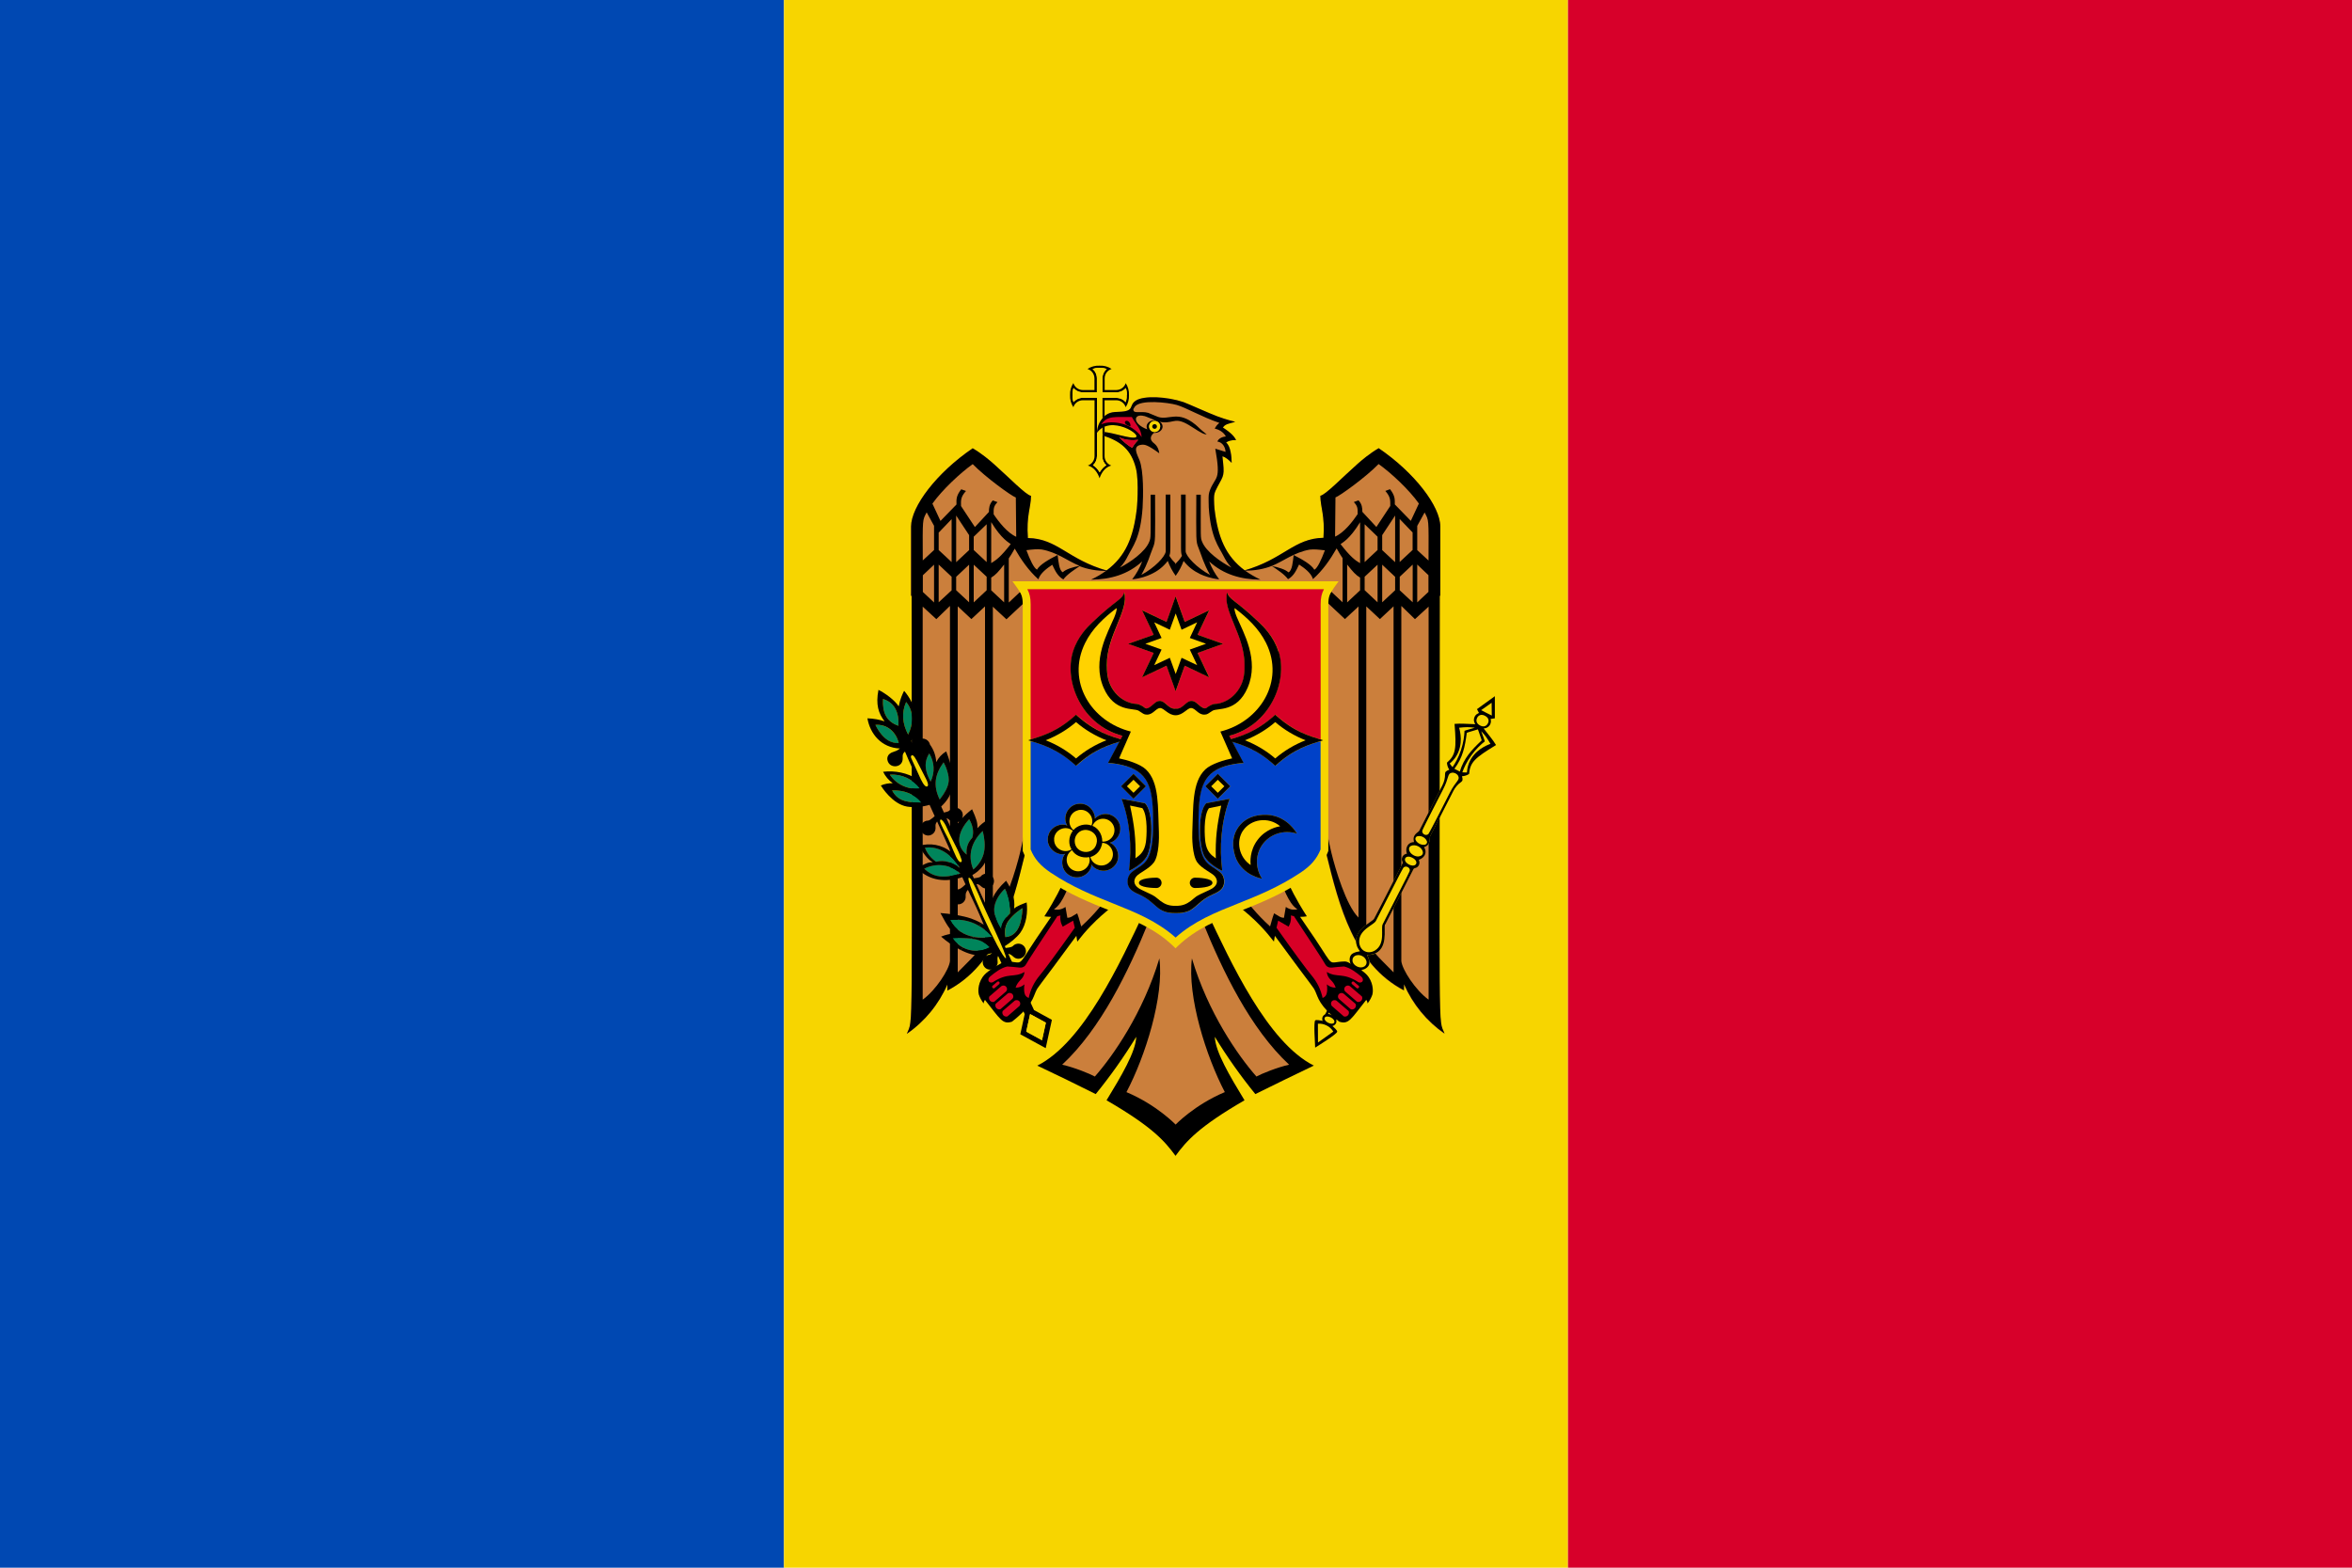 <svg width="60" height="40" viewBox="0 0 60 40" fill="none" xmlns="http://www.w3.org/2000/svg">
<g clip-path="url(#clip0_1_570)">
<path d="M20 0H0V40H20V0Z" fill="#0048B2"/>
<path d="M40 0H20V40H40V0Z" fill="#F7D500"/>
<path d="M60 0H40V40H60V0Z" fill="#D7002A"/>
<path d="M33.518 27.19C32.332 26.594 31.394 24.548 30.79 23.266H29.19C28.586 24.548 27.648 26.594 26.462 27.19C26.94 27.416 27.422 27.65 27.952 27.916C28.326 27.456 28.672 26.968 28.986 26.454C28.976 26.832 28.6 27.464 28.228 28.074C29.394 28.75 29.71 29.112 29.988 29.492C30.266 29.112 30.582 28.75 31.748 28.074C31.376 27.464 31.002 26.832 30.99 26.454C31.304 26.968 31.65 27.456 32.024 27.916C32.556 27.652 33.038 27.418 33.514 27.19H33.518Z" fill="black"/>
<path d="M31.244 27.866C30.476 28.188 29.99 28.694 29.99 28.694C29.99 28.694 29.504 28.188 28.736 27.866C29.214 26.958 29.7 25.428 29.576 24.454C29.164 25.836 28.398 26.938 27.93 27.468C27.804 27.398 27.402 27.234 27.096 27.166C28.084 26.246 28.788 24.786 29.306 23.51H30.676C31.194 24.788 31.898 26.246 32.886 27.166C32.58 27.234 32.178 27.398 32.052 27.468C31.584 26.938 30.816 25.836 30.406 24.454C30.284 25.428 30.77 26.958 31.246 27.866H31.244Z" fill="#CB7F3C"/>
<path d="M28.718 9.774C28.688 9.87 28.6 9.95 28.474 9.952C28.394 9.952 28.274 9.952 28.18 9.952C28.18 9.858 28.18 9.738 28.18 9.658C28.18 9.532 28.262 9.444 28.358 9.414C28.268 9.354 28.162 9.324 28.05 9.33C27.94 9.324 27.832 9.354 27.742 9.414C27.838 9.444 27.918 9.532 27.92 9.658C27.92 9.738 27.92 9.858 27.92 9.952C27.826 9.952 27.706 9.952 27.626 9.952C27.5 9.952 27.412 9.87 27.382 9.774C27.322 9.864 27.292 9.97 27.298 10.082C27.292 10.192 27.322 10.3 27.382 10.39C27.412 10.294 27.5 10.214 27.626 10.212C27.692 10.212 27.818 10.212 27.922 10.212V11.638C27.922 11.746 27.854 11.842 27.752 11.878C27.906 11.922 28 12.054 28.05 12.202C28.1 12.054 28.194 11.922 28.348 11.878C28.246 11.842 28.178 11.746 28.178 11.638V10.212C28.282 10.212 28.406 10.212 28.472 10.212C28.598 10.212 28.686 10.294 28.716 10.39C28.776 10.3 28.806 10.194 28.8 10.082C28.806 9.972 28.776 9.864 28.716 9.774H28.718ZM28.742 10.084C28.746 10.146 28.736 10.206 28.716 10.262C28.658 10.194 28.572 10.152 28.474 10.152H28.12V11.638C28.12 11.728 28.158 11.812 28.222 11.87C28.154 11.912 28.098 11.974 28.052 12.052C28.008 11.974 27.95 11.912 27.882 11.87C27.946 11.812 27.984 11.728 27.984 11.638V10.15C27.984 10.15 27.682 10.15 27.628 10.15C27.53 10.15 27.444 10.192 27.386 10.26C27.366 10.204 27.356 10.144 27.36 10.082V10.076C27.356 10.014 27.366 9.956 27.386 9.9C27.444 9.968 27.53 10.01 27.628 10.01H27.982V9.656C27.982 9.558 27.94 9.472 27.872 9.414C27.92 9.396 27.972 9.386 28.026 9.386C28.034 9.386 28.042 9.386 28.05 9.386H28.056C28.056 9.386 28.072 9.386 28.08 9.386C28.132 9.386 28.184 9.396 28.234 9.414C28.166 9.472 28.124 9.558 28.124 9.656V10.01H28.478C28.576 10.01 28.662 9.968 28.72 9.9C28.74 9.956 28.75 10.016 28.746 10.076V10.08V10.082L28.742 10.084Z" fill="black"/>
<path d="M28.742 10.084C28.746 10.146 28.736 10.206 28.716 10.262C28.658 10.194 28.572 10.152 28.474 10.152H28.12V11.638C28.12 11.728 28.158 11.812 28.222 11.87C28.154 11.912 28.098 11.974 28.052 12.052C28.008 11.974 27.95 11.912 27.882 11.87C27.946 11.812 27.984 11.728 27.984 11.638V10.15C27.984 10.15 27.682 10.15 27.628 10.15C27.53 10.15 27.444 10.192 27.386 10.26C27.366 10.204 27.356 10.144 27.36 10.082V10.076C27.356 10.014 27.366 9.956 27.386 9.9C27.444 9.968 27.53 10.01 27.628 10.01H27.982V9.656C27.982 9.558 27.94 9.472 27.872 9.414C27.92 9.396 27.972 9.386 28.026 9.386C28.034 9.386 28.042 9.386 28.05 9.386H28.056C28.056 9.386 28.072 9.386 28.08 9.386C28.132 9.386 28.184 9.396 28.234 9.414C28.166 9.472 28.124 9.558 28.124 9.656V10.01H28.478C28.576 10.01 28.662 9.968 28.72 9.9C28.74 9.956 28.75 10.016 28.746 10.076V10.08V10.082L28.742 10.084Z" fill="#F7D500"/>
<path d="M36.728 15.208C36.728 15.208 36.738 15.198 36.742 15.194C36.742 14.618 36.742 14.012 36.742 13.432C36.742 12.922 36.088 12.06 35.17 11.436C34.922 11.584 34.746 11.736 34.626 11.842C34.238 12.186 33.816 12.626 33.682 12.65C33.686 12.95 33.802 13.156 33.762 13.722C33.762 13.722 33.764 13.722 33.766 13.722C33.008 13.736 32.752 14.262 31.754 14.552C31.264 14.19 31.068 13.7 30.984 12.994C30.984 13.032 30.96 12.744 30.974 12.636C30.982 12.564 31.022 12.486 31.056 12.422C31.226 12.104 31.242 12.148 31.184 11.642C31.268 11.662 31.352 11.738 31.42 11.808C31.42 11.666 31.394 11.376 31.278 11.29C31.322 11.256 31.396 11.224 31.534 11.226C31.486 11.14 31.426 11.058 31.196 10.906C31.24 10.842 31.292 10.824 31.344 10.808C31.606 10.724 31.576 10.816 31.05 10.62C30.87 10.554 30.27 10.284 30.19 10.258C29.766 10.116 29.188 10.088 28.982 10.216C28.776 10.344 28.972 10.49 28.55 10.506C28.404 10.512 28.232 10.502 28.082 10.728C28 10.852 27.986 10.976 27.984 11.04C28.328 10.558 29.184 11.12 28.954 11.162C28.81 11.188 28.414 11.046 28.178 11.022C28.162 11.05 28.148 11.08 28.132 11.108C28.594 11.258 28.858 11.472 28.978 11.948C29.066 12.294 28.998 13.044 28.998 12.996C28.914 13.702 28.718 14.192 28.228 14.554C27.23 14.266 26.974 13.738 26.216 13.724C26.216 13.724 26.218 13.724 26.22 13.724C26.178 13.158 26.296 12.952 26.3 12.652C26.166 12.628 25.744 12.188 25.356 11.844C25.236 11.738 25.06 11.586 24.812 11.438C23.894 12.062 23.242 12.922 23.24 13.434C23.24 14.014 23.24 14.62 23.24 15.196C23.244 15.2 23.25 15.206 23.254 15.21C23.254 26.866 23.3 25.946 23.132 26.378C23.588 26.062 23.944 25.628 24.166 25.12C24.166 25.17 24.166 25.222 24.166 25.274C25.442 24.608 25.82 23.116 26.142 21.804L26.138 21.764H33.838L33.834 21.804C34.156 23.116 34.534 24.608 35.81 25.274C35.81 25.222 35.81 25.172 35.812 25.12C36.036 25.628 36.39 26.062 36.846 26.378C36.676 25.946 36.724 26.868 36.724 15.21L36.728 15.208Z" fill="#CB7F3C"/>
<path d="M32.15 14.788C32.006 14.718 31.878 14.642 31.766 14.562C31.762 14.56 31.758 14.556 31.754 14.554C31.264 14.192 31.068 13.702 30.984 12.996C30.984 13.034 30.96 12.746 30.974 12.638C30.982 12.566 31.022 12.488 31.056 12.424C31.226 12.106 31.242 12.15 31.184 11.644C31.268 11.664 31.352 11.74 31.42 11.81C31.42 11.668 31.394 11.378 31.278 11.292C31.322 11.258 31.396 11.226 31.534 11.228C31.486 11.142 31.426 11.06 31.196 10.908C31.24 10.844 31.292 10.826 31.344 10.81C31.606 10.726 31.576 10.818 31.05 10.622C30.87 10.556 30.27 10.286 30.19 10.26C29.766 10.118 29.188 10.09 28.982 10.218C28.776 10.346 28.972 10.492 28.55 10.508C28.404 10.514 28.232 10.504 28.082 10.73C28 10.854 27.986 10.978 27.984 11.042C28.328 10.56 29.184 11.122 28.954 11.164C28.81 11.19 28.414 11.048 28.178 11.024C28.162 11.052 28.148 11.082 28.132 11.11C28.594 11.26 28.858 11.474 28.978 11.95C29.066 12.296 28.998 13.046 28.998 12.998C28.914 13.704 28.718 14.194 28.228 14.556C28.224 14.558 28.22 14.562 28.216 14.564C28.104 14.646 27.976 14.722 27.832 14.79C28.326 14.786 28.776 14.658 29.138 14.324C29.076 14.488 28.99 14.642 28.882 14.782C29.102 14.76 29.264 14.698 29.364 14.65C29.532 14.572 29.67 14.468 29.79 14.312C29.838 14.444 29.906 14.572 29.992 14.692C30.078 14.572 30.146 14.444 30.194 14.312C30.312 14.466 30.452 14.57 30.62 14.65C30.72 14.696 30.882 14.758 31.102 14.782C30.994 14.642 30.908 14.488 30.846 14.324C31.208 14.658 31.658 14.786 32.152 14.79L32.15 14.788ZM29.19 10.614C29.24 10.626 29.352 10.68 29.466 10.722C29.462 10.722 29.458 10.722 29.454 10.722C29.34 10.722 29.25 10.794 29.25 10.884C29.25 10.91 29.258 10.934 29.27 10.956C28.884 10.816 28.904 10.54 29.19 10.616V10.614ZM29.596 10.882C29.596 10.96 29.532 11.024 29.454 11.024C29.446 11.024 29.438 11.024 29.432 11.022C29.382 11.014 29.342 10.98 29.324 10.934C29.318 10.918 29.314 10.9 29.314 10.882C29.314 10.804 29.378 10.74 29.456 10.74C29.534 10.74 29.598 10.804 29.598 10.882H29.596ZM28.55 11.158C28.698 11.23 28.872 11.242 29.038 11.224C28.96 11.306 28.918 11.364 28.886 11.426C28.776 11.376 28.632 11.242 28.55 11.158ZM30.868 14.668C30.53 14.488 30.256 14.196 30.246 14.068V12.62C30.206 12.62 30.168 12.62 30.128 12.62C30.128 14.25 30.12 14.054 30.152 14.184C30.03 14.376 30 14.336 29.992 14.406C29.986 14.336 29.954 14.376 29.832 14.184C29.864 14.054 29.856 14.25 29.856 12.62C29.816 12.62 29.778 12.62 29.738 12.62V14.068C29.728 14.198 29.454 14.488 29.116 14.668C29.292 14.35 29.314 14.218 29.41 13.978C29.478 13.808 29.47 13.816 29.466 12.622H29.352C29.352 13.748 29.362 13.708 29.318 13.822C29.218 14.078 28.832 14.348 28.57 14.482C28.66 14.386 28.72 14.292 28.774 14.182C28.89 13.95 29.094 13.734 29.148 12.952C29.166 12.654 29.178 12.016 29.068 11.74C29.01 11.594 28.876 11.374 29.122 11.348C29.204 11.34 29.274 11.348 29.574 11.566C29.546 11.368 29.446 11.322 29.406 11.282C29.326 11.2 29.352 11.118 29.436 11.046C29.436 11.046 29.448 11.046 29.454 11.046C29.566 11.046 29.658 10.974 29.658 10.884C29.658 10.834 29.63 10.788 29.584 10.76C29.612 10.768 29.64 10.772 29.666 10.774C29.972 10.798 29.98 10.616 30.4 10.89C30.67 11.066 30.724 11.084 30.784 11.084C30.608 10.948 30.576 10.9 30.496 10.834C30.042 10.462 29.822 10.728 29.544 10.638C29.48 10.616 29.306 10.538 29.292 10.534C29.094 10.478 28.904 10.574 28.912 10.438C28.928 10.41 28.942 10.386 28.95 10.376C29.092 10.188 29.792 10.268 30.018 10.332C30.26 10.402 30.666 10.642 31.106 10.79C31.056 10.83 31.016 10.88 30.988 10.936C31.098 10.96 31.212 11.024 31.272 11.136C31.19 11.144 31.088 11.18 31.056 11.266C31.188 11.284 31.26 11.412 31.264 11.53C31.176 11.502 31.09 11.476 31.002 11.448C31.152 12.29 31.012 12.134 30.866 12.506C30.852 12.544 30.842 12.58 30.836 12.62C30.826 12.688 30.836 12.906 30.836 12.952C30.89 13.734 31.094 13.95 31.21 14.182C31.264 14.292 31.324 14.386 31.414 14.482C31.152 14.346 30.766 14.078 30.666 13.822C30.622 13.708 30.632 13.75 30.632 12.622H30.518C30.514 13.816 30.506 13.808 30.574 13.978C30.67 14.218 30.692 14.35 30.868 14.668Z" fill="black"/>
<path d="M29.036 11.222C28.958 11.304 28.916 11.362 28.884 11.424C28.774 11.374 28.63 11.24 28.548 11.156C28.696 11.228 28.87 11.24 29.036 11.222Z" fill="#D7002A"/>
<path d="M29.124 11.154C29.002 10.976 28.788 10.844 28.6 10.806C28.438 10.766 28.246 10.76 28.092 10.828C28.246 10.594 28.47 10.648 28.828 10.64C28.844 10.64 28.858 10.64 28.874 10.64C28.978 10.84 29.112 10.934 29.124 11.156V11.154Z" fill="#D7002A"/>
<path d="M29.596 10.882C29.596 10.96 29.532 11.024 29.454 11.024C29.446 11.024 29.438 11.024 29.432 11.022C29.382 11.014 29.342 10.98 29.324 10.934C29.318 10.918 29.314 10.9 29.314 10.882C29.314 10.804 29.378 10.74 29.456 10.74C29.534 10.74 29.598 10.804 29.598 10.882H29.596Z" fill="#F7D500"/>
<path d="M36.728 15.208C36.728 15.208 36.738 15.198 36.742 15.194C36.742 14.618 36.742 14.012 36.742 13.432C36.742 12.922 36.088 12.06 35.17 11.436C34.922 11.584 34.746 11.736 34.626 11.842C34.238 12.186 33.816 12.626 33.682 12.65C33.686 12.95 33.802 13.156 33.762 13.722C33.762 13.722 33.764 13.722 33.766 13.722C33.002 13.736 32.748 14.272 31.726 14.56C32.01 14.566 32.26 14.514 32.442 14.44C32.59 14.54 32.76 14.648 32.858 14.778C33.002 14.698 33.066 14.56 33.14 14.404C33.27 14.49 33.45 14.62 33.494 14.776C33.744 14.554 33.934 14.278 34.098 13.992C34.15 14.088 34.206 14.178 34.25 14.242V15.368L33.962 15.098L33.786 15.306L34.31 15.796L34.656 15.474V23.412C34.342 23.108 34.064 22.17 33.964 21.758C33.924 21.592 33.894 21.452 33.876 21.35L33.84 21.798C34.162 23.11 34.54 24.602 35.816 25.268C35.816 25.216 35.816 25.166 35.818 25.114C36.042 25.622 36.396 26.056 36.852 26.372C36.682 25.94 36.73 26.862 36.73 15.204L36.728 15.208ZM36.442 14.302L36.154 14.036V13.418L36.342 13.076C36.452 13.288 36.446 13.208 36.442 14.304V14.302ZM36.44 14.67C36.44 14.802 36.44 14.944 36.44 15.102L36.154 15.37V14.404L36.44 14.676V14.67ZM33.528 14.536C33.456 14.408 33.23 14.278 33.002 14.162C32.98 14.33 32.966 14.562 32.868 14.604C32.802 14.534 32.598 14.468 32.442 14.442C32.728 14.326 33.022 14.09 33.41 14.024C33.524 14.01 33.65 14.024 33.798 14.042C33.708 14.28 33.61 14.498 33.528 14.538V14.536ZM34.058 13.694C34.062 13.36 34.064 13.026 34.068 12.692C34.178 12.654 34.842 12.176 35.168 11.84C35.482 12.062 35.944 12.492 36.196 12.848L35.99 13.29L35.582 12.87C35.582 12.742 35.592 12.652 35.46 12.482C35.42 12.496 35.38 12.512 35.34 12.526C35.474 12.68 35.468 12.762 35.466 12.91L35.112 13.446L34.754 13.06C34.754 12.962 34.746 12.864 34.656 12.766C34.616 12.78 34.576 12.796 34.536 12.81C34.63 12.91 34.638 12.964 34.634 13.118C34.5 13.318 34.28 13.596 34.058 13.692V13.694ZM36.036 13.588V14.032L35.706 14.34V13.242L36.036 13.586V13.588ZM34.812 15.06V14.716L35.142 14.408V14.4V15.368L34.812 15.058V15.06ZM34.812 14.342V13.376L35.142 13.694V14.034L34.812 14.342ZM34.198 13.884C34.238 13.848 34.428 13.766 34.696 13.324V14.37C34.572 14.298 34.452 14.21 34.198 13.884ZM34.366 15.37V14.404C34.516 14.594 34.584 14.67 34.696 14.738V15.062L34.366 15.37ZM35.55 24.81C35.044 24.294 35.122 24.41 34.854 23.966V15.472L35.202 15.796L35.55 15.47V24.81ZM35.59 15.06L35.26 15.368V14.408L35.59 14.718V15.06ZM35.59 14.344L35.26 14.036V13.654L35.59 13.154V14.344ZM35.708 14.716L36.038 14.406V15.368L35.708 15.062V14.718V14.716ZM36.444 25.504H36.44C36.11 25.264 35.77 24.742 35.748 24.522V15.464H35.752L36.096 15.798C36.096 15.798 36.27 15.64 36.444 15.478V25.504Z" fill="black"/>
<path d="M26.218 13.724C26.218 13.724 26.22 13.724 26.222 13.724C26.18 13.158 26.298 12.952 26.302 12.652C26.168 12.628 25.746 12.188 25.358 11.844C25.238 11.738 25.062 11.586 24.814 11.438C23.896 12.062 23.244 12.922 23.242 13.434C23.242 14.014 23.242 14.62 23.242 15.196C23.246 15.2 23.252 15.206 23.256 15.21C23.256 26.866 23.302 25.946 23.134 26.378C23.59 26.062 23.946 25.628 24.168 25.12C24.168 25.17 24.168 25.222 24.168 25.274C25.444 24.608 25.822 23.116 26.144 21.804L26.108 21.356C26.088 21.458 26.06 21.598 26.02 21.764C25.92 22.176 25.642 23.114 25.328 23.418V15.48L25.674 15.802L26.198 15.312L26.022 15.104L25.734 15.374V14.248C25.778 14.184 25.834 14.094 25.886 13.998C26.05 14.284 26.24 14.558 26.49 14.782C26.534 14.626 26.714 14.496 26.844 14.41C26.918 14.566 26.982 14.704 27.126 14.784C27.224 14.654 27.392 14.546 27.542 14.446C27.724 14.52 27.974 14.572 28.258 14.566C27.236 14.28 26.982 13.742 26.218 13.728V13.724ZM23.64 13.074L23.828 13.416V14.034L23.54 14.3C23.536 13.204 23.53 13.284 23.64 13.072V13.074ZM23.828 14.406V15.372L23.542 15.104C23.542 14.946 23.542 14.804 23.542 14.672V14.678L23.83 14.406H23.828ZM24.234 24.522C24.212 24.742 23.872 25.264 23.542 25.504H23.538V15.478C23.714 15.64 23.886 15.798 23.886 15.798L24.23 15.464H24.234V24.522ZM24.276 15.062L23.946 15.368V14.406L24.276 14.716V15.06V15.062ZM24.276 14.342L23.946 14.034V13.59L24.276 13.246V14.344V14.342ZM24.722 14.408V15.368L24.392 15.06V14.718L24.722 14.408ZM24.392 14.344V13.154L24.722 13.654V14.036L24.392 14.344ZM25.128 23.966C24.86 24.41 24.938 24.294 24.432 24.81V15.47L24.78 15.796L25.128 15.472V23.966ZM25.17 14.342L24.84 14.034V13.694L25.17 13.376V14.342ZM24.84 14.408L25.17 14.716V15.06L24.84 15.37V14.402V14.41V14.408ZM25.616 15.37L25.286 15.062V14.738C25.398 14.67 25.466 14.594 25.616 14.404V15.37ZM25.286 14.368V13.322C25.554 13.764 25.744 13.846 25.784 13.882C25.53 14.208 25.41 14.294 25.286 14.368ZM25.348 13.12C25.344 12.966 25.352 12.912 25.446 12.812C25.406 12.798 25.366 12.782 25.326 12.768C25.236 12.868 25.228 12.966 25.228 13.062L24.87 13.448L24.516 12.912C24.512 12.762 24.506 12.68 24.642 12.528C24.602 12.514 24.562 12.498 24.522 12.484C24.388 12.654 24.398 12.744 24.4 12.872L23.992 13.292L23.786 12.85C24.038 12.496 24.502 12.064 24.814 11.842C25.14 12.176 25.802 12.656 25.914 12.694C25.918 13.028 25.92 13.362 25.924 13.696C25.702 13.6 25.482 13.322 25.348 13.122V13.12ZM27.114 14.602C27.018 14.56 27.002 14.328 26.98 14.16C26.752 14.276 26.526 14.406 26.454 14.534C26.372 14.494 26.272 14.276 26.184 14.038C26.332 14.02 26.458 14.006 26.572 14.02C26.96 14.086 27.254 14.324 27.54 14.438C27.384 14.464 27.178 14.528 27.114 14.6V14.602Z" fill="black"/>
<path d="M28.84 10.88C28.84 10.864 28.842 10.826 28.818 10.788C28.734 10.658 28.582 10.81 28.84 10.88Z" fill="black"/>
<path d="M29.454 10.942C29.487 10.942 29.514 10.915 29.514 10.882C29.514 10.849 29.487 10.822 29.454 10.822C29.421 10.822 29.394 10.849 29.394 10.882C29.394 10.915 29.421 10.942 29.454 10.942Z" fill="black"/>
<path d="M37.85 18.588H37.854C37.868 18.588 37.88 18.586 37.894 18.582C37.9 18.58 37.906 18.578 37.914 18.576C37.932 18.57 37.95 18.56 37.966 18.548C37.986 18.532 38.004 18.512 38.016 18.488C38.028 18.464 38.034 18.438 38.036 18.412C38.036 18.392 38.036 18.372 38.028 18.354V18.346L38.136 18.33V17.766L37.68 18.096L37.732 18.196H37.724C37.706 18.206 37.688 18.214 37.672 18.226C37.652 18.242 37.634 18.262 37.622 18.286C37.61 18.31 37.604 18.336 37.602 18.362C37.602 18.382 37.602 18.402 37.61 18.42C37.612 18.426 37.614 18.432 37.616 18.44C37.62 18.452 37.626 18.464 37.634 18.476C37.634 18.476 37.634 18.478 37.636 18.48C37.422 18.474 37.27 18.458 37.108 18.472C37.158 19.102 37.142 19.262 36.914 19.462C36.918 19.528 36.938 19.588 36.974 19.642C36.882 19.674 36.866 19.704 36.866 19.748C36.868 19.848 36.844 19.946 36.8 20.034C36.246 21.12 36.206 21.2 36.206 21.2C36.164 21.254 36.018 21.304 36.074 21.486C35.936 21.488 35.84 21.61 35.89 21.784C35.784 21.798 35.734 21.91 35.78 21.994C35.786 22.006 35.786 22.02 35.78 22.032C35.29 22.992 35.126 23.31 35.054 23.446C34.994 23.538 34.474 23.744 34.618 24.14C34.634 24.184 34.662 24.226 34.694 24.274C34.654 24.284 34.56 24.288 34.484 24.35C34.43 24.396 34.41 24.51 34.462 24.606C34.038 25.436 33.88 25.744 33.814 25.87C33.81 25.876 33.804 25.882 33.798 25.888C33.776 25.9 33.758 25.916 33.746 25.94C33.728 25.974 33.728 26.014 33.742 26.052C33.692 26.04 33.576 26.014 33.552 26.04C33.51 26.088 33.548 26.616 33.552 26.728L33.548 26.734C33.548 26.734 33.55 26.734 33.552 26.732C33.552 26.732 33.552 26.734 33.552 26.736L33.556 26.73C33.65 26.67 34.1 26.39 34.114 26.328C34.122 26.294 34.03 26.214 33.992 26.182C34.032 26.17 34.064 26.146 34.082 26.114C34.096 26.086 34.098 26.056 34.092 26.026C34.092 26.022 34.092 26.018 34.096 26.014C34.16 25.886 34.316 25.576 34.742 24.748C34.85 24.734 34.932 24.652 34.936 24.58C34.942 24.484 34.89 24.404 34.874 24.366C34.932 24.366 34.984 24.362 35.028 24.35C35.432 24.234 35.296 23.692 35.334 23.59C35.402 23.452 35.564 23.134 36.056 22.174C36.062 22.162 36.074 22.152 36.086 22.15C36.182 22.138 36.242 22.032 36.192 21.938C36.364 21.876 36.406 21.728 36.326 21.614C36.506 21.552 36.46 21.406 36.48 21.34C36.48 21.34 36.52 21.26 37.076 20.174C37.122 20.086 37.188 20.008 37.27 19.952C37.306 19.926 37.322 19.896 37.294 19.804C37.358 19.8 37.42 19.782 37.474 19.746C37.504 19.444 37.622 19.336 38.162 19.008C38.078 18.868 37.976 18.754 37.846 18.584L37.85 18.588Z" fill="#F7D500"/>
<path d="M35.336 23.592C35.404 23.454 35.566 23.136 36.058 22.176C36.064 22.164 36.076 22.154 36.088 22.152C36.184 22.14 36.244 22.034 36.194 21.94C36.366 21.878 36.408 21.73 36.328 21.616C36.508 21.554 36.462 21.408 36.482 21.342C36.482 21.342 36.522 21.262 37.078 20.176C37.124 20.088 37.19 20.01 37.272 19.954C37.308 19.928 37.324 19.898 37.296 19.806C37.36 19.802 37.422 19.784 37.476 19.748C37.504 19.446 37.624 19.338 38.164 19.01C38.08 18.87 37.978 18.756 37.848 18.586H37.852C37.866 18.586 37.878 18.584 37.892 18.58C37.898 18.578 37.904 18.576 37.912 18.574C37.93 18.568 37.948 18.558 37.964 18.546C37.984 18.53 38.002 18.51 38.014 18.486C38.026 18.462 38.032 18.436 38.034 18.41C38.034 18.39 38.034 18.37 38.026 18.352V18.344L38.134 18.328V17.764L37.678 18.094L37.73 18.194H37.722C37.704 18.204 37.686 18.212 37.67 18.224C37.65 18.24 37.632 18.26 37.62 18.284C37.608 18.308 37.602 18.334 37.6 18.36C37.6 18.38 37.6 18.4 37.608 18.418C37.61 18.424 37.612 18.43 37.614 18.438C37.618 18.45 37.624 18.462 37.632 18.474C37.632 18.474 37.632 18.476 37.634 18.478C37.42 18.472 37.268 18.456 37.106 18.47C37.156 19.1 37.14 19.26 36.912 19.46C36.916 19.526 36.936 19.586 36.972 19.64C36.88 19.672 36.864 19.702 36.864 19.746C36.866 19.846 36.842 19.944 36.798 20.032C36.244 21.118 36.204 21.198 36.204 21.198C36.162 21.252 36.016 21.302 36.072 21.484C35.934 21.486 35.838 21.608 35.888 21.782C35.782 21.796 35.732 21.908 35.778 21.992C35.784 22.004 35.784 22.018 35.778 22.03C35.288 22.99 35.124 23.308 35.052 23.444C34.992 23.536 34.472 23.742 34.616 24.138C34.632 24.182 34.66 24.224 34.692 24.272C34.652 24.282 34.558 24.286 34.482 24.348C34.428 24.394 34.408 24.508 34.46 24.604C34.036 25.434 33.878 25.742 33.812 25.868C33.808 25.874 33.802 25.88 33.796 25.886C33.774 25.898 33.756 25.914 33.744 25.938C33.726 25.972 33.726 26.012 33.74 26.05C33.69 26.038 33.574 26.012 33.55 26.038C33.508 26.086 33.546 26.614 33.55 26.726L33.546 26.732C33.546 26.732 33.548 26.732 33.55 26.73C33.55 26.73 33.55 26.732 33.55 26.734L33.554 26.728C33.648 26.668 34.098 26.388 34.112 26.326C34.12 26.292 34.028 26.212 33.99 26.18C34.03 26.168 34.062 26.144 34.08 26.112C34.094 26.084 34.096 26.054 34.09 26.024C34.09 26.02 34.09 26.016 34.094 26.012C34.158 25.884 34.314 25.574 34.74 24.746C34.848 24.732 34.93 24.65 34.934 24.578C34.94 24.482 34.888 24.402 34.872 24.364C34.93 24.364 34.982 24.36 35.026 24.348C35.43 24.232 35.294 23.69 35.332 23.588L35.336 23.592ZM38.022 18.98C37.942 19.008 37.606 19.136 37.474 19.47C37.44 19.558 37.426 19.64 37.422 19.71C37.398 19.71 37.376 19.71 37.352 19.708C37.336 19.708 37.32 19.708 37.304 19.706C37.346 19.592 37.414 19.44 37.528 19.282C37.65 19.112 37.778 18.994 37.878 18.916C37.878 18.916 37.864 18.864 37.786 18.656C37.888 18.762 37.938 18.836 38.022 18.98ZM36.442 21.278C36.41 21.308 36.368 21.31 36.334 21.292C36.3 21.274 36.276 21.24 36.282 21.196C36.288 21.16 36.796 20.174 36.814 20.14C36.972 19.838 36.916 19.736 37.038 19.716C37.068 19.712 37.102 19.718 37.13 19.732C37.158 19.746 37.184 19.77 37.198 19.796C37.254 19.908 37.138 19.924 36.986 20.226C36.97 20.26 36.468 21.248 36.442 21.274V21.278ZM37.242 19.688L37.172 19.652L37.102 19.616C37.316 19.328 37.372 19.056 37.418 18.698C37.418 18.698 37.448 18.682 37.702 18.61C37.794 18.86 37.798 18.892 37.798 18.892C37.534 19.14 37.346 19.344 37.24 19.686L37.242 19.688ZM38.052 17.932L38.056 18.258L37.92 18.19L37.784 18.12L38.05 17.932H38.052ZM37.682 18.316C37.7 18.28 37.728 18.256 37.76 18.246C37.778 18.24 37.798 18.238 37.82 18.242C37.84 18.244 37.86 18.252 37.882 18.264C37.904 18.276 37.922 18.288 37.936 18.302C37.952 18.318 37.962 18.336 37.968 18.354C37.978 18.386 37.976 18.422 37.956 18.458C37.926 18.516 37.878 18.542 37.818 18.532C37.798 18.528 37.778 18.522 37.756 18.51C37.734 18.498 37.716 18.486 37.702 18.472C37.66 18.428 37.652 18.374 37.682 18.316ZM37.024 19.538C37.01 19.52 36.996 19.502 36.982 19.482C37.036 19.438 37.096 19.378 37.146 19.298C37.338 18.994 37.246 18.648 37.222 18.568C37.388 18.55 37.478 18.548 37.624 18.568C37.412 18.626 37.36 18.646 37.36 18.646C37.356 18.772 37.334 18.946 37.268 19.144C37.206 19.33 37.124 19.474 37.054 19.574C37.044 19.562 37.034 19.55 37.024 19.538ZM36.126 21.354C36.15 21.33 36.226 21.318 36.3 21.356C36.374 21.394 36.41 21.46 36.404 21.496C36.39 21.572 36.29 21.568 36.212 21.53C36.134 21.488 36.074 21.41 36.126 21.354ZM36.18 21.594C36.31 21.66 36.362 21.83 36.188 21.852C36.15 21.856 36.104 21.846 36.064 21.824C36.024 21.802 35.988 21.772 35.968 21.738C35.882 21.584 36.052 21.528 36.18 21.594ZM35.942 22.058C35.802 21.982 35.828 21.886 35.888 21.864C35.928 21.848 35.982 21.86 36.03 21.886C36.078 21.91 36.12 21.948 36.13 21.988C36.148 22.05 36.086 22.128 35.94 22.058H35.942ZM34.036 26.09C34.016 26.128 33.946 26.13 33.88 26.096C33.812 26.062 33.774 26.004 33.794 25.966C33.814 25.928 33.884 25.926 33.95 25.96C34.018 25.994 34.056 26.052 34.036 26.09ZM34.012 26.322C33.882 26.414 33.752 26.508 33.622 26.6C33.622 26.44 33.622 26.28 33.62 26.12C33.7 26.114 33.774 26.13 33.844 26.166C33.916 26.202 33.97 26.252 34.012 26.32V26.322ZM34.056 25.958C34.036 25.936 34.01 25.916 33.98 25.9C33.948 25.884 33.914 25.874 33.884 25.872C34.256 25.148 34.426 24.81 34.504 24.66C34.524 24.682 34.55 24.7 34.582 24.716C34.612 24.732 34.644 24.742 34.674 24.746C34.598 24.898 34.424 25.234 34.056 25.958ZM34.798 24.662C34.742 24.696 34.672 24.688 34.614 24.658C34.554 24.628 34.506 24.576 34.502 24.512C34.494 24.394 34.61 24.348 34.714 24.378C34.726 24.382 34.738 24.388 34.75 24.394C34.762 24.4 34.772 24.406 34.784 24.414C34.868 24.48 34.9 24.6 34.8 24.664L34.798 24.662ZM34.816 24.27C34.816 24.27 34.814 24.27 34.812 24.268H34.808C34.734 24.23 34.68 24.146 34.674 24.044C34.652 23.724 35.046 23.604 35.1 23.496C35.82 22.092 35.784 22.148 35.82 22.124C35.846 22.106 35.882 22.108 35.912 22.124C35.94 22.138 35.964 22.166 35.964 22.198C35.964 22.242 35.988 22.18 35.272 23.584C35.218 23.692 35.35 24.08 35.078 24.25C34.99 24.304 34.89 24.31 34.818 24.272L34.816 24.27Z" fill="black"/>
<path d="M34.914 24.93C34.86 24.852 34.8 24.808 34.704 24.736C34.66 24.704 34.598 24.668 34.476 24.598C34.41 24.56 34.356 24.532 34.31 24.532C33.846 24.54 34.066 24.73 33.546 23.952C33.4 23.734 33.266 23.538 33.166 23.394C33.232 23.394 33.292 23.388 33.338 23.38C33.274 23.282 33.21 23.178 33.146 23.068C33.044 22.894 32.956 22.724 32.878 22.562C32.454 22.754 32.032 22.944 31.608 23.136C31.778 23.266 31.964 23.426 32.154 23.624C32.286 23.762 32.4 23.898 32.498 24.026C32.506 23.978 32.514 23.928 32.522 23.878C33.564 25.302 33.484 25.146 33.56 25.308C33.624 25.444 33.644 25.658 34.164 26.068C34.408 26.148 34.464 26 34.852 25.514C34.86 25.522 34.87 25.534 34.876 25.552C34.884 25.574 34.886 25.592 34.886 25.604C34.944 25.53 34.986 25.448 35.01 25.376C35.022 25.34 35.052 25.132 34.914 24.93Z" fill="black"/>
<path d="M33.098 23.202C33.068 23.208 33.016 23.216 32.952 23.206C32.88 23.192 32.828 23.16 32.802 23.14C32.794 23.186 32.786 23.23 32.778 23.276C32.77 23.324 32.762 23.37 32.754 23.418C32.716 23.418 32.688 23.408 32.668 23.4C32.648 23.392 32.634 23.384 32.604 23.364C32.596 23.36 32.588 23.354 32.576 23.348C32.544 23.328 32.52 23.314 32.502 23.304C32.49 23.338 32.478 23.374 32.466 23.408C32.442 23.488 32.42 23.564 32.4 23.638C32.356 23.598 32.312 23.556 32.268 23.514C32.12 23.37 31.992 23.226 31.878 23.086C32.168 22.95 32.458 22.812 32.748 22.676C32.754 22.692 32.84 22.9 32.93 23.03C32.952 23.062 32.988 23.112 33.048 23.164C33.066 23.18 33.082 23.192 33.094 23.2L33.098 23.202Z" fill="#CB7F3C"/>
<path d="M34.386 25.906C34.36 25.934 34.32 25.946 34.282 25.934C34.18 25.844 34.076 25.756 33.974 25.666C33.948 25.632 33.948 25.582 33.974 25.55C34.004 25.516 34.054 25.508 34.094 25.532C34.198 25.62 34.3 25.71 34.404 25.798C34.42 25.834 34.412 25.878 34.386 25.906ZM34.564 25.724C34.538 25.752 34.498 25.764 34.46 25.752C34.358 25.662 34.254 25.574 34.152 25.484C34.124 25.45 34.126 25.4 34.152 25.368C34.182 25.334 34.232 25.326 34.272 25.35C34.374 25.438 34.478 25.528 34.582 25.616C34.598 25.652 34.59 25.696 34.564 25.724ZM34.724 25.534C34.698 25.562 34.658 25.574 34.62 25.562C34.518 25.472 34.414 25.384 34.312 25.294C34.284 25.26 34.286 25.21 34.314 25.178C34.344 25.144 34.394 25.136 34.434 25.16C34.538 25.248 34.64 25.336 34.744 25.426C34.76 25.462 34.752 25.506 34.726 25.534H34.724ZM34.488 25.056C34.5 25.042 34.522 25.038 34.538 25.048C34.582 25.084 34.624 25.122 34.668 25.16C34.674 25.176 34.672 25.194 34.66 25.206C34.65 25.218 34.632 25.222 34.616 25.218C34.572 25.18 34.53 25.144 34.486 25.106C34.474 25.092 34.476 25.07 34.486 25.058L34.488 25.056Z" fill="#D70026"/>
<path d="M34.756 25.042C34.736 25.068 34.694 25.078 34.656 25.062C34.252 24.8 34.118 24.96 33.846 24.8C33.87 25.004 34.008 24.994 34.074 25.2C33.988 25.202 33.908 25.172 33.848 25.116C33.862 25.194 33.866 25.342 33.818 25.406C33.794 25.438 33.76 25.456 33.74 25.464C33.694 25.25 33.6 25.056 33.458 24.888C33.328 24.732 33.046 24.352 32.564 23.672C32.578 23.61 32.59 23.55 32.606 23.49C32.694 23.542 32.784 23.592 32.872 23.644C32.892 23.606 32.922 23.548 32.93 23.47C32.936 23.426 32.934 23.388 32.93 23.358C32.954 23.364 32.98 23.372 33.008 23.376C33.45 24.044 33.762 24.518 33.806 24.602C33.812 24.612 33.828 24.642 33.862 24.664C33.914 24.698 33.97 24.69 34.032 24.682C34.09 24.676 34.176 24.666 34.288 24.66C34.456 24.702 34.592 24.806 34.726 24.918C34.768 24.954 34.782 25.008 34.754 25.042H34.756Z" fill="#D70026"/>
<path d="M26.086 23.172C26.064 23.516 25.99 23.88 25.65 23.91C25.634 23.822 25.626 23.686 25.692 23.554C25.74 23.46 25.892 23.29 26.088 23.172H26.086Z" fill="#00855B"/>
<path d="M25.636 22.676C25.736 22.87 25.78 23.088 25.764 23.308C25.62 23.45 25.544 23.566 25.542 23.708C25.446 23.568 25.356 23.358 25.362 23.194C25.368 23.012 25.494 22.806 25.636 22.676Z" fill="#00855B"/>
<path d="M25.252 24.17C25.036 24.29 24.778 24.288 24.566 24.176C24.462 24.122 24.37 24.04 24.298 23.934C24.448 23.926 24.574 23.932 24.664 23.938C24.698 23.942 24.734 23.944 24.77 23.946C24.926 23.962 25.09 23.998 25.252 24.166V24.17Z" fill="#00855B"/>
<path d="M24.97 23.618C25.146 23.716 25.256 23.838 25.31 23.902C25.154 23.93 24.994 23.932 24.844 23.906C24.594 23.86 24.37 23.728 24.238 23.474C24.346 23.46 24.528 23.454 24.734 23.518C24.822 23.544 24.9 23.58 24.968 23.62L24.97 23.618Z" fill="#00855B"/>
<path d="M25.07 21.202C25.164 21.588 25.146 21.912 24.83 22.186C24.668 21.81 24.802 21.454 25.07 21.202Z" fill="#00855B"/>
<path d="M24.724 20.902C24.808 21.042 24.854 21.214 24.802 21.376C24.692 21.49 24.638 21.642 24.66 21.806C24.354 21.56 24.448 21.2 24.724 20.902Z" fill="#00855B"/>
<path d="M23.578 22.166C23.878 22.01 24.244 22.052 24.498 22.288C24.436 22.31 24.348 22.336 24.24 22.352C23.996 22.386 23.792 22.368 23.578 22.166Z" fill="#00855B"/>
<path d="M24.486 22.144C24.3 22.012 24.096 21.93 23.88 21.988C23.754 21.902 23.654 21.78 23.596 21.63C23.98 21.574 24.296 21.834 24.486 22.144Z" fill="#00855B"/>
<path d="M23.706 19.224C23.838 19.438 23.856 19.708 23.74 19.944C23.604 19.696 23.556 19.456 23.706 19.224Z" fill="#00855B"/>
<path d="M24.07 19.45C24.1 19.5 24.134 19.574 24.162 19.666C24.224 19.872 24.252 20.04 23.972 20.4C23.796 20.038 23.854 19.752 24.07 19.452V19.45Z" fill="#00855B"/>
<path d="M22.758 20.168C23.05 20.158 23.33 20.25 23.51 20.484C23.214 20.468 22.922 20.48 22.758 20.168Z" fill="#00855B"/>
<path d="M22.7 19.766C23.01 19.746 23.288 19.884 23.47 20.118C23.166 20.154 22.87 20.018 22.7 19.766Z" fill="#00855B"/>
<path d="M22.332 18.498C22.63 18.474 22.86 18.678 22.926 18.962C22.742 18.966 22.526 18.884 22.332 18.498Z" fill="#00855B"/>
<path d="M22.526 17.836C22.836 17.926 22.938 18.206 22.918 18.518C22.606 18.412 22.508 18.168 22.526 17.836Z" fill="#00855B"/>
<path d="M23.116 17.912C23.326 18.162 23.294 18.49 23.166 18.742C23.024 18.468 22.992 18.19 23.116 17.912Z" fill="#00855B"/>
<path d="M24.238 23.474C24.37 23.728 24.592 23.86 24.844 23.906L24.77 23.948C24.734 23.944 24.698 23.942 24.664 23.94C24.574 23.934 24.448 23.928 24.298 23.936C24.368 24.042 24.462 24.122 24.566 24.178L24.506 24.24C24.318 24.144 24.138 24.012 24.008 23.898C24.122 23.85 24.248 23.822 24.372 23.816C24.236 23.734 24.182 23.652 23.99 23.296C24.218 23.312 24.562 23.362 24.778 23.438C24.852 23.464 24.946 23.504 25.052 23.566L24.97 23.62C24.902 23.582 24.824 23.546 24.736 23.518C24.528 23.454 24.348 23.462 24.24 23.474H24.238Z" fill="black"/>
<path d="M25.87 23.184C25.902 22.922 25.814 22.7 25.666 22.472C25.328 22.782 25.244 23.034 25.248 23.284C25.12 23.024 25.12 23.026 24.908 22.556C24.986 22.564 24.994 22.59 25.034 22.62C25.09 22.672 25.174 22.69 25.248 22.654C25.344 22.608 25.384 22.494 25.338 22.4C25.292 22.306 25.178 22.264 25.084 22.31C24.99 22.356 25.068 22.384 24.844 22.41C24.834 22.392 24.816 22.348 24.802 22.318C24.802 22.32 24.804 22.324 24.806 22.326C24.882 22.284 24.996 22.206 25.088 22.074C25.292 21.782 25.274 21.258 25.192 20.922C25.092 20.978 25.006 21.05 24.934 21.132C24.94 20.988 24.91 20.898 24.798 20.648C24.69 20.73 24.606 20.81 24.544 20.878C24.566 20.828 24.568 20.77 24.544 20.718C24.498 20.622 24.384 20.582 24.288 20.628C24.204 20.668 24.262 20.696 24.08 20.732C24.058 20.68 24.034 20.63 24.01 20.578C24.288 20.314 24.452 19.976 24.138 19.172C24.024 19.24 23.938 19.336 23.884 19.446C23.874 19.282 23.82 19.13 23.724 18.998C23.698 18.876 23.564 18.81 23.45 18.864C23.362 18.906 23.404 18.95 23.272 18.962C23.264 18.944 23.256 18.926 23.248 18.908C23.488 18.464 23.362 17.972 23.064 17.626C23.028 17.696 22.962 17.836 22.926 18.022C22.822 17.862 22.582 17.688 22.41 17.602C22.336 17.978 22.41 18.202 22.566 18.406C22.436 18.36 22.286 18.334 22.128 18.328C22.196 18.724 22.484 19.08 22.958 19.098C22.926 19.12 22.892 19.154 22.82 19.174C22.596 19.238 22.624 19.382 22.658 19.448C22.732 19.6 22.982 19.584 23.022 19.408C23.042 19.32 22.996 19.248 23.086 19.176C23.254 19.576 23.28 19.608 23.416 19.888C23.142 19.716 22.832 19.656 22.528 19.692C22.584 19.806 22.666 19.906 22.774 19.984C22.668 19.982 22.568 20 22.47 20.042C22.49 20.076 22.762 20.514 23.138 20.58C23.282 20.604 23.504 20.598 23.714 20.536C23.76 20.636 23.802 20.73 23.844 20.824C23.812 20.856 23.772 20.888 23.722 20.92C23.662 20.956 23.66 20.924 23.594 20.956C23.498 21.002 23.458 21.116 23.504 21.21C23.55 21.304 23.664 21.346 23.758 21.3C23.832 21.264 23.872 21.19 23.866 21.112C23.868 21.06 23.85 21.036 23.906 20.96C24 21.174 24.106 21.41 24.256 21.738C24.032 21.55 23.72 21.5 23.442 21.582C23.616 21.88 23.708 21.95 23.796 22C23.706 21.996 23.626 22.014 23.398 22.156C23.708 22.478 24.124 22.52 24.548 22.382C24.576 22.444 24.622 22.546 24.63 22.564C24.454 22.738 24.442 22.674 24.362 22.712C24.266 22.758 24.226 22.872 24.272 22.966C24.318 23.062 24.432 23.102 24.526 23.056C24.6 23.02 24.64 22.946 24.634 22.868C24.634 22.816 24.63 22.77 24.692 22.704C24.748 22.828 24.788 22.904 24.788 22.904C24.846 23.022 24.94 23.222 25.096 23.594C25.08 23.584 25.064 23.574 25.05 23.566L24.968 23.62C25.144 23.718 25.254 23.84 25.308 23.904C25.152 23.932 24.992 23.934 24.842 23.908L24.768 23.95C24.924 23.966 25.088 24.002 25.25 24.17C25.034 24.29 24.776 24.288 24.564 24.176L24.504 24.238C24.692 24.334 24.892 24.396 25.064 24.372C25.148 24.36 25.23 24.34 25.308 24.318C25.3 24.324 25.292 24.33 25.286 24.336C25.23 24.378 25.226 24.348 25.162 24.386C25.072 24.44 25.042 24.558 25.096 24.648C25.206 24.828 25.484 24.724 25.448 24.516C25.446 24.474 25.44 24.438 25.462 24.39C25.476 24.42 25.778 25.076 25.964 25.482L26.14 25.876L26.028 26.39L26.676 26.744L26.834 26.022L26.378 25.772L26.182 25.346C26 24.948 25.752 24.4 25.722 24.338C25.782 24.346 25.808 24.374 25.842 24.402C25.988 24.556 26.238 24.392 26.156 24.196C26.116 24.098 26.004 24.052 25.906 24.092C25.814 24.13 25.882 24.164 25.654 24.188C25.646 24.172 25.64 24.156 25.632 24.14C25.632 24.14 25.632 24.14 25.636 24.14C25.764 24.06 25.938 23.924 26.032 23.794C26.186 23.578 26.222 23.262 26.19 23.026C26.1 23.058 25.94 23.118 25.87 23.182V23.184ZM22.758 20.168C23.05 20.158 23.33 20.25 23.51 20.484C23.214 20.468 22.922 20.48 22.758 20.168ZM22.7 19.766C23.01 19.746 23.288 19.884 23.47 20.118C23.166 20.154 22.87 20.018 22.7 19.766ZM25.07 21.202C25.164 21.588 25.146 21.912 24.83 22.186C24.668 21.81 24.802 21.454 25.07 21.202ZM24.724 20.902C24.808 21.042 24.854 21.214 24.802 21.376C24.692 21.49 24.638 21.642 24.66 21.806C24.354 21.56 24.448 21.2 24.724 20.902ZM24.238 20.936C24.298 20.992 24.392 21.008 24.468 20.96C24.366 21.084 24.334 21.168 24.324 21.272C24.264 21.14 24.204 21.01 24.146 20.878C24.194 20.89 24.204 20.912 24.238 20.938V20.936ZM24.07 19.45C24.1 19.5 24.134 19.574 24.162 19.666C24.224 19.872 24.252 20.04 23.972 20.4C23.796 20.038 23.854 19.752 24.07 19.452V19.45ZM23.706 19.224C23.838 19.438 23.856 19.708 23.74 19.944C23.604 19.696 23.556 19.456 23.706 19.224ZM23.116 17.912C23.326 18.162 23.294 18.49 23.166 18.742C23.024 18.468 22.992 18.19 23.116 17.912ZM23.352 19.136C23.396 19.152 23.44 19.23 23.526 19.234C23.502 19.292 23.486 19.34 23.474 19.402C23.434 19.314 23.392 19.226 23.352 19.136ZM22.926 18.96C22.742 18.964 22.526 18.882 22.332 18.496C22.63 18.472 22.86 18.676 22.926 18.96ZM24.24 22.352C23.996 22.386 23.792 22.368 23.578 22.166C23.878 22.01 24.244 22.052 24.498 22.288C24.436 22.31 24.348 22.336 24.24 22.352ZM23.88 21.988C23.754 21.902 23.654 21.78 23.596 21.63C23.98 21.574 24.296 21.834 24.486 22.144C24.3 22.012 24.096 21.93 23.88 21.988ZM26.68 26.094L26.582 26.542L26.18 26.322L26.278 25.874L26.68 26.094ZM22.918 18.518C22.606 18.412 22.508 18.168 22.526 17.836C22.836 17.926 22.938 18.206 22.918 18.518ZM25.362 23.194C25.368 23.012 25.494 22.806 25.636 22.676C25.736 22.87 25.78 23.088 25.764 23.308C25.62 23.45 25.544 23.566 25.542 23.708C25.446 23.568 25.356 23.358 25.362 23.194ZM25.648 23.91C25.632 23.822 25.624 23.686 25.69 23.554C25.738 23.46 25.89 23.29 26.086 23.172C26.064 23.516 25.99 23.88 25.65 23.91H25.648Z" fill="black"/>
<path d="M26.68 26.094L26.582 26.542L26.18 26.322L26.278 25.874L26.68 26.094Z" fill="#F7D500"/>
<path d="M23.242 19.292C23.228 19.316 23.246 19.348 23.276 19.414C23.444 19.778 23.452 19.8 23.452 19.8C23.488 19.88 23.588 20.112 23.66 20.062C23.698 20.036 23.652 19.928 23.624 19.876C23.414 19.48 23.308 19.184 23.24 19.292H23.242Z" fill="#F7D500"/>
<path d="M23.988 20.914C23.988 20.914 23.98 20.936 23.98 20.944C23.98 20.966 23.998 21.004 24.004 21.024C24.026 21.078 24.078 21.182 24.104 21.234C24.124 21.276 24.17 21.36 24.19 21.402C24.212 21.446 24.25 21.536 24.27 21.582C24.284 21.614 24.31 21.68 24.324 21.712C24.34 21.75 24.374 21.826 24.392 21.862C24.404 21.886 24.43 21.932 24.446 21.954C24.456 21.966 24.478 21.99 24.492 21.996C24.498 21.998 24.512 22 24.516 21.996C24.522 21.994 24.532 21.982 24.534 21.976C24.538 21.96 24.526 21.924 24.52 21.908C24.508 21.866 24.474 21.784 24.456 21.744C24.434 21.692 24.382 21.59 24.356 21.54C24.328 21.482 24.268 21.368 24.24 21.31C24.226 21.28 24.2 21.22 24.186 21.192C24.17 21.16 24.142 21.094 24.126 21.062C24.112 21.036 24.082 20.984 24.064 20.962C24.052 20.948 24.026 20.918 24.01 20.912C24.004 20.912 23.99 20.912 23.986 20.916L23.988 20.914Z" fill="#F7D500"/>
<path d="M25.66 24.448C25.564 24.5 24.456 22.124 24.758 22.42C24.808 22.468 24.978 22.848 25.016 22.948C25.106 23.18 25.716 24.416 25.66 24.448Z" fill="#F7D500"/>
<path d="M25.066 24.93C25.12 24.852 25.18 24.808 25.276 24.736C25.32 24.704 25.382 24.668 25.504 24.598C25.57 24.56 25.624 24.532 25.67 24.532C26.134 24.54 25.914 24.73 26.434 23.952C26.58 23.734 26.714 23.538 26.814 23.394C26.748 23.394 26.688 23.388 26.642 23.38C26.706 23.282 26.77 23.178 26.834 23.068C26.936 22.894 27.024 22.724 27.102 22.562C27.526 22.754 27.948 22.944 28.372 23.136C28.202 23.266 28.016 23.426 27.826 23.624C27.694 23.762 27.58 23.898 27.482 24.026C27.474 23.978 27.466 23.928 27.458 23.878C26.416 25.302 26.496 25.146 26.42 25.308C26.356 25.444 26.336 25.658 25.816 26.068C25.572 26.148 25.516 26 25.128 25.514C25.12 25.522 25.11 25.534 25.104 25.552C25.096 25.574 25.094 25.592 25.094 25.604C25.036 25.53 24.994 25.448 24.97 25.376C24.958 25.34 24.928 25.132 25.066 24.93Z" fill="black"/>
<path d="M26.884 23.202C26.914 23.208 26.966 23.216 27.03 23.206C27.102 23.192 27.154 23.16 27.18 23.14C27.188 23.186 27.196 23.23 27.204 23.276C27.212 23.324 27.22 23.37 27.228 23.418C27.266 23.418 27.294 23.408 27.314 23.4C27.334 23.392 27.348 23.384 27.378 23.364C27.386 23.36 27.394 23.354 27.406 23.348C27.438 23.328 27.462 23.314 27.48 23.304C27.492 23.338 27.504 23.374 27.516 23.408C27.54 23.488 27.562 23.564 27.582 23.638C27.626 23.598 27.67 23.556 27.714 23.514C27.862 23.37 27.99 23.226 28.104 23.086C27.814 22.95 27.524 22.812 27.234 22.676C27.228 22.692 27.142 22.9 27.052 23.03C27.03 23.062 26.994 23.112 26.934 23.164C26.916 23.18 26.9 23.192 26.888 23.2L26.884 23.202Z" fill="#CB7F3C"/>
<path d="M25.576 25.798C25.678 25.71 25.782 25.622 25.886 25.532C25.924 25.508 25.976 25.516 26.006 25.55C26.034 25.582 26.034 25.632 26.008 25.666C25.904 25.756 25.802 25.846 25.7 25.934C25.662 25.946 25.622 25.934 25.596 25.906C25.57 25.876 25.562 25.834 25.578 25.798H25.576ZM25.398 25.614C25.502 25.526 25.604 25.438 25.708 25.348C25.748 25.324 25.798 25.332 25.828 25.366C25.856 25.398 25.858 25.448 25.83 25.482C25.728 25.572 25.624 25.662 25.522 25.75C25.484 25.762 25.444 25.75 25.418 25.722C25.392 25.692 25.384 25.65 25.4 25.614H25.398ZM25.238 25.426C25.342 25.338 25.444 25.25 25.548 25.16C25.588 25.136 25.638 25.142 25.668 25.178C25.696 25.21 25.698 25.26 25.668 25.294C25.566 25.384 25.462 25.474 25.36 25.562C25.322 25.574 25.282 25.562 25.256 25.534C25.23 25.504 25.222 25.462 25.238 25.426ZM25.494 25.106C25.45 25.144 25.408 25.18 25.364 25.218C25.348 25.222 25.332 25.218 25.32 25.206C25.308 25.194 25.306 25.176 25.312 25.16C25.356 25.122 25.398 25.086 25.442 25.048C25.458 25.038 25.48 25.04 25.492 25.056C25.504 25.07 25.504 25.09 25.492 25.104L25.494 25.106Z" fill="#D70026"/>
<path d="M25.226 25.042C25.246 25.068 25.288 25.078 25.326 25.062C25.73 24.8 25.864 24.96 26.136 24.8C26.112 25.004 25.974 24.994 25.908 25.2C25.994 25.202 26.074 25.172 26.134 25.116C26.12 25.194 26.116 25.342 26.164 25.406C26.188 25.438 26.222 25.456 26.242 25.464C26.288 25.25 26.382 25.056 26.524 24.888C26.654 24.732 26.936 24.352 27.418 23.672C27.404 23.61 27.392 23.55 27.376 23.49C27.288 23.542 27.198 23.592 27.11 23.644C27.09 23.606 27.06 23.548 27.052 23.47C27.046 23.426 27.048 23.388 27.052 23.358C27.028 23.364 27.002 23.372 26.974 23.376C26.532 24.044 26.22 24.518 26.176 24.602C26.17 24.612 26.154 24.642 26.12 24.664C26.068 24.698 26.012 24.69 25.95 24.682C25.892 24.676 25.806 24.666 25.694 24.66C25.526 24.702 25.39 24.806 25.256 24.918C25.214 24.954 25.2 25.008 25.228 25.042H25.226Z" fill="#D70026"/>
<path d="M29.99 24.198L29.922 24.132C29.462 23.694 28.934 23.484 28.322 23.238C27.828 23.04 27.268 22.816 26.692 22.432C26.392 22.232 26.208 22.014 26.096 21.728L26.09 21.71V15.416C26.09 15.226 26.054 15.144 25.942 14.99L25.828 14.832H34.148L34.034 14.99C33.924 15.144 33.886 15.226 33.886 15.416V21.71L33.88 21.728C33.77 22.014 33.586 22.232 33.284 22.432C32.71 22.814 32.148 23.04 31.654 23.238C31.044 23.482 30.516 23.694 30.054 24.132L29.986 24.198H29.99Z" fill="#F7D500"/>
<path d="M33.69 15.418C33.69 15.252 33.716 15.142 33.774 15.034H26.208C26.266 15.142 26.292 15.252 26.292 15.418V18.92H33.69V15.418Z" fill="#D70026"/>
<path d="M26.292 18.92V21.674C26.388 21.914 26.544 22.092 26.804 22.266C27.362 22.638 27.888 22.848 28.396 23.052C28.972 23.282 29.516 23.502 29.99 23.922C30.462 23.5 31.008 23.282 31.584 23.052C32.094 22.848 32.62 22.636 33.176 22.266C33.438 22.092 33.592 21.914 33.688 21.674V18.92H26.29H26.292Z" fill="#0041C8"/>
<path d="M29.432 16.658L29.136 17.28L29.76 16.984L29.992 17.636L30.222 16.984L30.848 17.28L30.55 16.658L31.202 16.428L30.55 16.196L30.848 15.572L30.222 15.868L29.992 15.216L29.76 15.868L29.136 15.572L29.432 16.196L28.782 16.428L29.432 16.658Z" fill="#FFD200"/>
<path d="M31.067 19.746L30.75 20.063L31.067 20.38L31.384 20.063L31.067 19.746Z" fill="#FFD200"/>
<path d="M30.734 21.868C30.828 22.02 31.024 22.152 31.18 22.22C31.104 21.616 31.15 20.968 31.368 20.382C31.17 20.42 30.974 20.456 30.776 20.494C30.544 20.71 30.58 21.62 30.736 21.868H30.734Z" fill="#FFD200"/>
<path d="M28.917 19.744L28.6 20.061L28.917 20.378L29.233 20.061L28.917 19.744Z" fill="#FFD200"/>
<path d="M28.802 22.22C28.958 22.152 29.152 22.02 29.248 21.868C29.402 21.62 29.438 20.71 29.208 20.494C29.01 20.456 28.814 20.42 28.616 20.382C28.834 20.968 28.88 21.614 28.804 22.22H28.802Z" fill="#FFD200"/>
<path d="M32.418 20.8C32.372 20.792 31.868 20.72 31.594 21.1C31.328 21.468 31.532 21.908 31.546 21.938C31.736 22.332 32.15 22.412 32.194 22.42C32.024 22.158 32.022 21.822 32.19 21.57C32.378 21.286 32.746 21.16 33.086 21.27C33.058 21.22 32.848 20.868 32.42 20.8H32.418Z" fill="#FFD200"/>
<path d="M30.998 22.17C30.758 22.01 30.53 21.952 30.574 20.72C30.6 19.992 30.756 19.62 31.488 19.494C31.582 19.478 31.662 19.472 31.72 19.47C31.624 19.288 31.528 19.106 31.432 18.924C31.778 19.032 32.11 19.152 32.536 19.54C33.026 19.094 33.412 18.996 33.756 18.888C33.366 18.766 33.008 18.666 32.536 18.236C32.086 18.646 31.724 18.762 31.4 18.862C31.384 18.834 31.37 18.804 31.354 18.776C32.394 18.506 32.854 17.394 32.616 16.626C32.496 16.238 32.232 15.988 32.116 15.876C31.51 15.298 31.356 15.304 31.31 15.114C31.176 15.574 31.758 16.208 31.752 16.968C31.752 17.14 31.75 17.344 31.624 17.556C31.386 17.958 30.988 17.964 31.038 17.958C30.996 17.962 30.968 17.958 30.902 17.99C30.9 17.99 30.832 18.024 30.784 18.062C30.702 18.13 30.552 17.942 30.484 17.908C30.276 17.802 30.21 18.106 29.996 18.084C29.78 18.108 29.714 17.804 29.508 17.908C29.44 17.942 29.29 18.132 29.208 18.062C29.162 18.022 29.094 17.99 29.09 17.99C29.024 17.958 28.994 17.964 28.954 17.958C29.004 17.964 28.606 17.958 28.368 17.556C28.244 17.344 28.242 17.14 28.24 16.968C28.234 16.206 28.814 15.574 28.682 15.114C28.636 15.306 28.482 15.298 27.876 15.876C27.758 15.988 27.496 16.238 27.376 16.626C27.138 17.394 27.598 18.506 28.638 18.776C28.622 18.804 28.608 18.834 28.592 18.862C28.268 18.762 27.906 18.646 27.456 18.236C26.984 18.666 26.626 18.766 26.236 18.888C26.58 18.996 26.966 19.094 27.456 19.54C27.882 19.152 28.212 19.032 28.56 18.924C28.464 19.106 28.368 19.288 28.272 19.47C28.33 19.47 28.41 19.476 28.504 19.494C29.234 19.622 29.392 19.992 29.418 20.72C29.462 21.952 29.232 22.01 28.994 22.17C28.902 22.232 28.842 22.27 28.802 22.35C28.76 22.438 28.754 22.566 28.816 22.656C28.878 22.748 29.01 22.8 29.05 22.818C29.536 23.034 29.488 23.306 30.002 23.3C30.514 23.306 30.468 23.034 30.954 22.818C30.994 22.8 31.126 22.748 31.188 22.656C31.248 22.566 31.244 22.44 31.202 22.35C31.164 22.27 31.102 22.232 31.01 22.17H30.998Z" fill="#FFD200"/>
<path d="M28.54 20.98C28.432 20.76 28.132 20.684 27.928 20.888C27.952 20.79 27.836 20.508 27.556 20.506C27.238 20.506 27.09 20.86 27.226 21.064C27.082 20.992 26.784 21.078 26.734 21.352C26.68 21.654 26.988 21.848 27.174 21.786C27.064 21.896 27.048 22.21 27.296 22.342C27.562 22.484 27.844 22.262 27.844 22.056C27.908 22.186 28.198 22.314 28.412 22.112C28.632 21.9 28.5 21.566 28.31 21.502C28.51 21.452 28.646 21.202 28.538 20.98H28.54Z" fill="#FFD200"/>
<path d="M31.202 16.428L30.55 16.196L30.846 15.572L30.222 15.868L29.99 15.216L29.758 15.868L29.134 15.572L29.43 16.196L28.778 16.428L29.43 16.66L29.134 17.282L29.758 16.986L29.99 17.638L30.222 16.986L30.846 17.282L30.55 16.66L31.202 16.428ZM30.142 16.784L29.992 17.198L29.842 16.784L29.444 16.972L29.632 16.574L29.218 16.426L29.632 16.278L29.444 15.878L29.842 16.068L29.992 15.652L30.142 16.068L30.54 15.878L30.352 16.278L30.766 16.426L30.352 16.574L30.54 16.972L30.142 16.784Z" fill="black"/>
<path d="M32.532 19.54C32.06 19.11 31.702 19.01 31.312 18.888C31.656 18.78 32.042 18.682 32.532 18.236C33.004 18.666 33.362 18.766 33.752 18.888C33.408 18.996 33.022 19.094 32.532 19.54ZM31.758 18.888C32.044 19 32.308 19.158 32.532 19.352C32.756 19.158 33.02 19 33.306 18.888C33.02 18.776 32.756 18.618 32.532 18.424C32.308 18.618 32.044 18.776 31.758 18.888Z" fill="black"/>
<path d="M26.23 18.888C26.62 18.766 26.978 18.666 27.45 18.236C27.94 18.682 28.326 18.78 28.67 18.888C28.28 19.01 27.922 19.11 27.45 19.54C26.96 19.094 26.574 18.996 26.23 18.888ZM27.45 18.424C27.226 18.618 26.962 18.776 26.676 18.888C26.962 19 27.226 19.158 27.45 19.352C27.674 19.158 27.938 19 28.224 18.888C27.938 18.776 27.674 18.618 27.45 18.424Z" fill="black"/>
<path d="M31.066 19.744L30.748 20.062L31.066 20.38L31.384 20.062L31.066 19.744ZM31.066 20.228L30.898 20.062L31.066 19.896L31.234 20.062L31.066 20.228Z" fill="black"/>
<path d="M31.368 20.382C31.15 20.968 31.104 21.614 31.18 22.22C31.024 22.152 30.83 22.02 30.734 21.868C30.58 21.62 30.544 20.71 30.774 20.494C30.972 20.456 31.168 20.42 31.366 20.382H31.368ZM31.154 20.556L30.84 20.622C30.692 20.818 30.732 21.37 30.75 21.49C30.786 21.724 30.886 21.81 31.016 21.902C31.002 21.4 31.044 21.06 31.154 20.556Z" fill="black"/>
<path d="M28.598 20.062L28.916 20.38L29.234 20.062L28.916 19.744L28.598 20.062ZM28.748 20.062L28.916 19.896L29.084 20.062L28.916 20.228L28.748 20.062Z" fill="black"/>
<path d="M29.206 20.494C29.438 20.71 29.402 21.62 29.246 21.868C29.152 22.02 28.956 22.152 28.8 22.22C28.876 21.616 28.83 20.968 28.612 20.382C28.81 20.42 29.006 20.456 29.204 20.494H29.206ZM28.966 21.9C29.096 21.808 29.196 21.722 29.232 21.488C29.25 21.368 29.29 20.816 29.142 20.62L28.828 20.554C28.936 21.058 28.98 21.396 28.966 21.9Z" fill="black"/>
<path d="M31.71 21.194C31.906 20.9 32.356 20.826 32.658 21.082C32.596 21.092 32.292 21.148 32.08 21.432C31.872 21.708 31.898 22.006 31.904 22.072C31.602 21.868 31.528 21.466 31.708 21.194H31.71ZM32.418 20.8C32.372 20.792 31.868 20.72 31.594 21.1C31.328 21.468 31.532 21.908 31.546 21.938C31.736 22.332 32.15 22.412 32.194 22.42C32.024 22.158 32.022 21.822 32.19 21.57C32.378 21.286 32.746 21.16 33.086 21.27C33.058 21.22 32.848 20.868 32.42 20.8H32.418Z" fill="black"/>
<path d="M32.612 16.624C32.492 16.236 32.228 15.986 32.112 15.874C31.506 15.296 31.352 15.302 31.306 15.112C31.172 15.572 31.754 16.206 31.748 16.966C31.748 17.138 31.746 17.342 31.62 17.554C31.382 17.956 30.984 17.962 31.034 17.956C30.992 17.96 30.964 17.956 30.898 17.988C30.896 17.988 30.828 18.022 30.78 18.06C30.698 18.128 30.548 17.94 30.48 17.906C30.272 17.8 30.206 18.104 29.992 18.082C29.776 18.106 29.71 17.802 29.504 17.906C29.436 17.94 29.286 18.13 29.204 18.06C29.158 18.02 29.09 17.988 29.086 17.988C29.02 17.956 28.99 17.962 28.95 17.956C29 17.962 28.602 17.956 28.364 17.554C28.24 17.342 28.238 17.138 28.236 16.966C28.23 16.204 28.81 15.572 28.678 15.112C28.632 15.304 28.478 15.296 27.872 15.874C27.754 15.986 27.492 16.236 27.372 16.624C27.134 17.392 27.594 18.504 28.634 18.774C28.512 19.006 28.388 19.238 28.266 19.468C28.324 19.468 28.404 19.474 28.498 19.492C29.228 19.62 29.386 19.99 29.412 20.718C29.456 21.95 29.226 22.008 28.988 22.168C28.896 22.23 28.836 22.268 28.796 22.348C28.754 22.436 28.748 22.564 28.81 22.654C28.872 22.746 29.004 22.798 29.044 22.816C29.53 23.032 29.482 23.304 29.996 23.298C30.508 23.304 30.462 23.032 30.948 22.816C30.988 22.798 31.12 22.746 31.182 22.654C31.242 22.564 31.238 22.438 31.196 22.348C31.158 22.268 31.096 22.23 31.004 22.168C30.764 22.008 30.536 21.95 30.58 20.718C30.606 19.99 30.762 19.618 31.494 19.492C31.588 19.476 31.668 19.47 31.726 19.468C31.604 19.236 31.48 19.004 31.358 18.774C32.398 18.504 32.858 17.392 32.62 16.624H32.612ZM31.132 18.666C31.232 18.894 31.332 19.122 31.432 19.35C31.238 19.388 30.898 19.49 30.75 19.63C30.398 19.962 30.446 20.6 30.416 21.234C30.41 21.358 30.412 21.82 30.542 22.002C30.664 22.172 30.922 22.27 30.996 22.366C31.082 22.476 31.064 22.614 30.852 22.708C30.44 22.892 30.518 22.882 30.376 22.988C30.276 23.062 30.166 23.118 29.99 23.112C29.814 23.118 29.704 23.062 29.604 22.988C29.46 22.884 29.54 22.894 29.128 22.708C28.918 22.614 28.9 22.474 28.984 22.366C29.058 22.27 29.316 22.172 29.438 22.002C29.568 21.82 29.57 21.358 29.564 21.234C29.534 20.6 29.582 19.962 29.23 19.63C29.082 19.49 28.742 19.388 28.548 19.35C28.648 19.122 28.748 18.894 28.848 18.666C27.838 18.414 27.196 17.388 27.682 16.406C27.862 16.04 28.158 15.764 28.484 15.516C28.5 15.57 28.44 15.714 28.422 15.76C28.268 16.126 27.846 16.84 28.154 17.55C28.428 18.182 28.922 18.058 29.046 18.134C29.162 18.204 29.174 18.234 29.26 18.234C29.418 18.234 29.488 18.066 29.596 18.066C29.696 18.066 29.802 18.25 29.99 18.25C30.178 18.25 30.284 18.066 30.384 18.066C30.494 18.066 30.562 18.234 30.72 18.234C30.806 18.234 30.816 18.206 30.934 18.134C31.058 18.058 31.552 18.182 31.826 17.55C32.134 16.84 31.712 16.126 31.558 15.76C31.538 15.714 31.48 15.572 31.496 15.516C31.822 15.764 32.116 16.04 32.298 16.406C32.784 17.388 32.14 18.414 31.132 18.666Z" fill="black"/>
<path d="M30.93 22.526C30.93 22.65 30.556 22.658 30.484 22.658C30.412 22.658 30.352 22.598 30.352 22.526C30.352 22.454 30.412 22.394 30.484 22.394C30.556 22.394 30.93 22.404 30.93 22.526Z" fill="black"/>
<path d="M29.054 22.526C29.054 22.65 29.428 22.658 29.5 22.658C29.572 22.658 29.632 22.598 29.632 22.526C29.632 22.454 29.572 22.394 29.5 22.394C29.428 22.394 29.054 22.404 29.054 22.526Z" fill="black"/>
<path d="M28.312 21.502C28.512 21.452 28.648 21.202 28.54 20.98C28.432 20.76 28.132 20.684 27.928 20.888C27.952 20.79 27.836 20.508 27.556 20.506C27.238 20.506 27.09 20.86 27.226 21.064C27.082 20.992 26.784 21.078 26.734 21.352C26.68 21.654 26.988 21.848 27.174 21.786C27.064 21.896 27.048 22.21 27.296 22.342C27.562 22.484 27.844 22.262 27.844 22.056C27.908 22.186 28.198 22.314 28.412 22.112C28.632 21.9 28.5 21.566 28.31 21.502H28.312ZM27.91 21C28.036 20.844 28.278 20.856 28.386 21.028C28.508 21.224 28.366 21.486 28.12 21.474C28.12 21.25 27.976 21.108 27.868 21.072C27.878 21.046 27.892 21.022 27.91 21ZM27.502 20.672C27.736 20.614 27.932 20.848 27.844 21.064C27.686 21.002 27.482 21.058 27.384 21.18C27.204 21.026 27.27 20.732 27.502 20.674V20.672ZM26.89 21.402C26.906 21.164 27.186 21.046 27.368 21.198C27.248 21.358 27.258 21.558 27.336 21.672C27.138 21.796 26.874 21.642 26.892 21.404L26.89 21.402ZM27.394 22.21C27.204 22.134 27.152 21.89 27.288 21.742C27.306 21.722 27.326 21.706 27.348 21.692C27.422 21.818 27.586 21.904 27.788 21.87C27.848 22.102 27.612 22.298 27.394 22.21ZM27.416 21.458C27.416 21.398 27.436 21.338 27.462 21.304C27.626 21.042 28.058 21.214 27.972 21.526C27.894 21.846 27.416 21.788 27.416 21.458ZM28.32 21.98C28.19 22.134 27.944 22.114 27.842 21.936C27.83 21.914 27.82 21.89 27.814 21.866C27.814 21.866 27.818 21.866 27.82 21.866C27.972 21.82 28.086 21.702 28.12 21.504C28.346 21.516 28.48 21.796 28.322 21.984L28.32 21.98Z" fill="black"/>
</g>
<defs>
<clipPath id="clip0_1_570">
<rect width="60" height="40" fill="white"/>
</clipPath>
</defs>
</svg>
